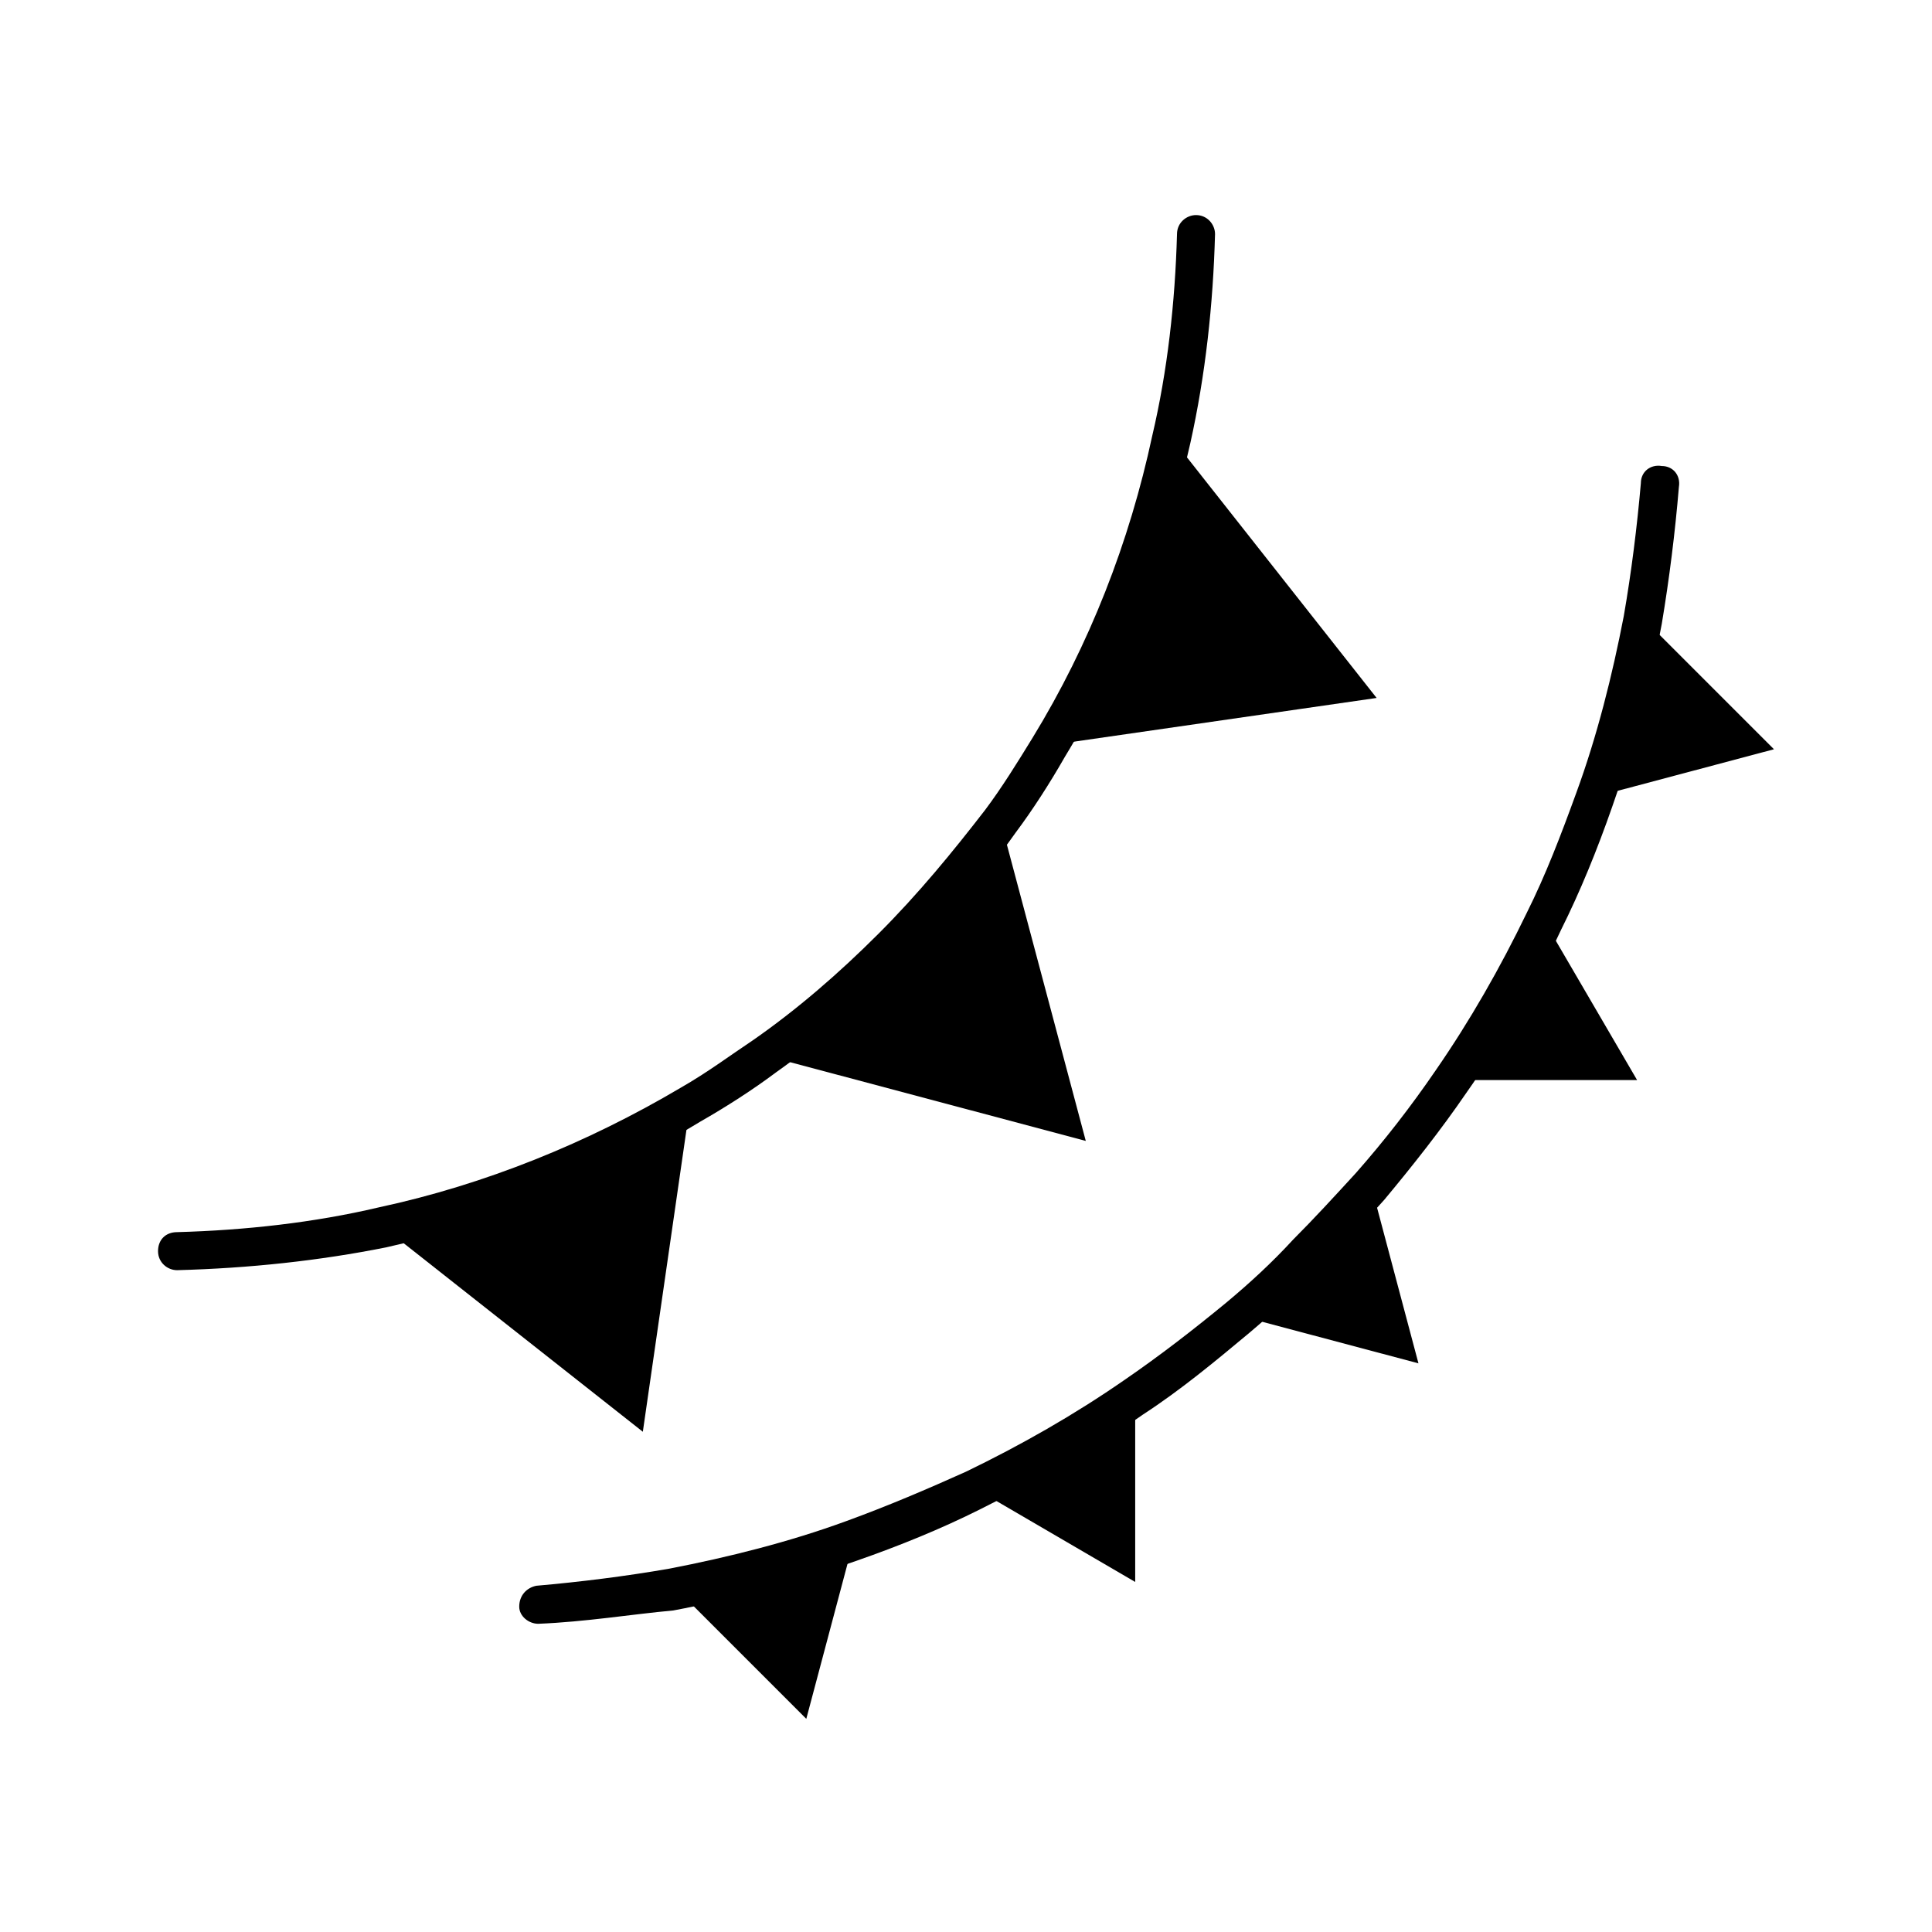 <?xml version="1.0" encoding="UTF-8"?>
<!-- Uploaded to: ICON Repo, www.iconrepo.com, Generator: ICON Repo Mixer Tools -->
<svg fill="#000000" width="800px" height="800px" version="1.1" viewBox="144 144 512 512" xmlns="http://www.w3.org/2000/svg">
 <g>
  <path d="m409.07 361.21 22.672 85.145-85.145-22.672c11.586-8.566 23.176-18.137 33.754-28.719 10.582-10.582 20.156-22.168 28.719-33.754z"/>
  <path d="m326.95 436.27-12.594 87.16-69.023-54.414c28.215-6.043 55.922-17.129 81.617-32.746z"/>
  <path d="m454.41 259.94 54.41 69.023-87.16 12.594c15.621-25.695 26.703-53.406 32.75-81.617z"/>
  <path d="m190.92 480.61c-2.519 0-5.039-2.016-5.039-5.039 0-3.023 2.016-5.039 5.039-5.039 18.137-0.504 36.273-2.519 53.402-6.551 28.215-6.047 55.418-17.129 80.105-31.738 7.055-4.031 13.098-8.566 19.145-12.594 11.586-8.062 22.672-17.633 33.25-28.215 10.578-10.578 19.648-21.664 28.215-32.746 4.535-6.047 8.566-12.594 12.594-19.145 15.113-24.688 25.695-51.891 31.738-80.105 4.031-17.129 6.047-35.266 6.551-53.402 0-3.023 2.519-5.039 5.039-5.039 3.023 0 5.039 2.519 5.039 5.039-0.504 18.641-2.519 37.281-6.551 55.418-6.551 29.223-17.633 57.434-33.25 83.129-4.031 7.055-8.566 14.105-13.098 20.152-8.566 12.09-18.137 23.176-29.223 34.258-10.578 10.578-22.168 20.656-34.258 29.223-6.047 4.535-13.098 9.07-20.152 13.098-25.695 15.617-53.906 26.703-83.129 33.25-17.633 3.527-36.273 5.543-55.418 6.047z"/>
  <path d="m507.31 457.94 12.594 47.359-47.359-12.594c6.047-5.543 12.09-11.082 18.137-16.625 6.051-6.051 11.594-12.098 16.629-18.141z"/>
  <path d="m444.84 513.86v49.375l-42.32-24.688c14.613-7.055 28.719-15.113 42.32-24.688z"/>
  <path d="m370.27 552.15-12.594 47.359-34.762-34.762c15.617-3.023 31.738-7.055 47.355-12.598z"/>
  <path d="m553.16 387.91 24.688 42.32h-49.375c9.574-13.602 17.633-27.711 24.688-42.32z"/>
  <path d="m579.36 307.8 34.762 34.762-47.359 12.594c5.543-15.109 9.574-31.234 12.598-47.355z"/>
  <path d="m286.64 574.32c-2.519 0-5.039-2.016-5.039-4.535 0-3.023 2.016-5.039 4.535-5.543 11.586-1.008 23.68-2.519 35.266-4.535 15.617-3.023 31.738-7.055 46.855-12.594 11.082-4.031 21.664-8.566 31.738-13.098 14.609-7.055 28.719-15.113 41.816-24.184 9.574-6.551 18.641-13.602 27.207-20.656 6.047-5.039 12.09-10.578 17.633-16.625 5.543-5.543 11.082-11.586 16.625-17.633 7.559-8.566 14.609-17.633 21.16-27.207 9.07-13.098 17.129-27.207 24.184-41.816 5.039-10.078 9.07-20.656 13.098-31.738 5.543-15.113 9.574-31.234 12.594-46.855 2.016-11.586 3.527-23.68 4.535-35.266 0-3.023 2.519-5.039 5.543-4.535 3.023 0 5.039 2.519 4.535 5.543-1.008 12.09-2.519 24.184-4.535 36.273-3.023 16.121-7.559 32.746-13.098 48.367-4.031 11.586-8.566 22.672-13.602 32.746-7.055 15.113-15.617 29.727-25.191 43.328-6.551 9.574-14.105 19.145-21.664 28.215-5.543 6.047-11.082 12.594-17.129 18.137-6.047 6.047-12.09 11.586-18.641 17.129-9.07 7.559-18.137 15.113-28.215 21.664-13.602 9.574-28.215 17.633-43.328 25.191-10.078 5.039-21.16 9.574-32.746 13.602-15.617 5.543-32.242 10.078-48.367 13.098-11.082 1.008-23.172 3.023-35.77 3.527 0.504 0 0.504 0 0 0z"/>
 </g>
</svg>